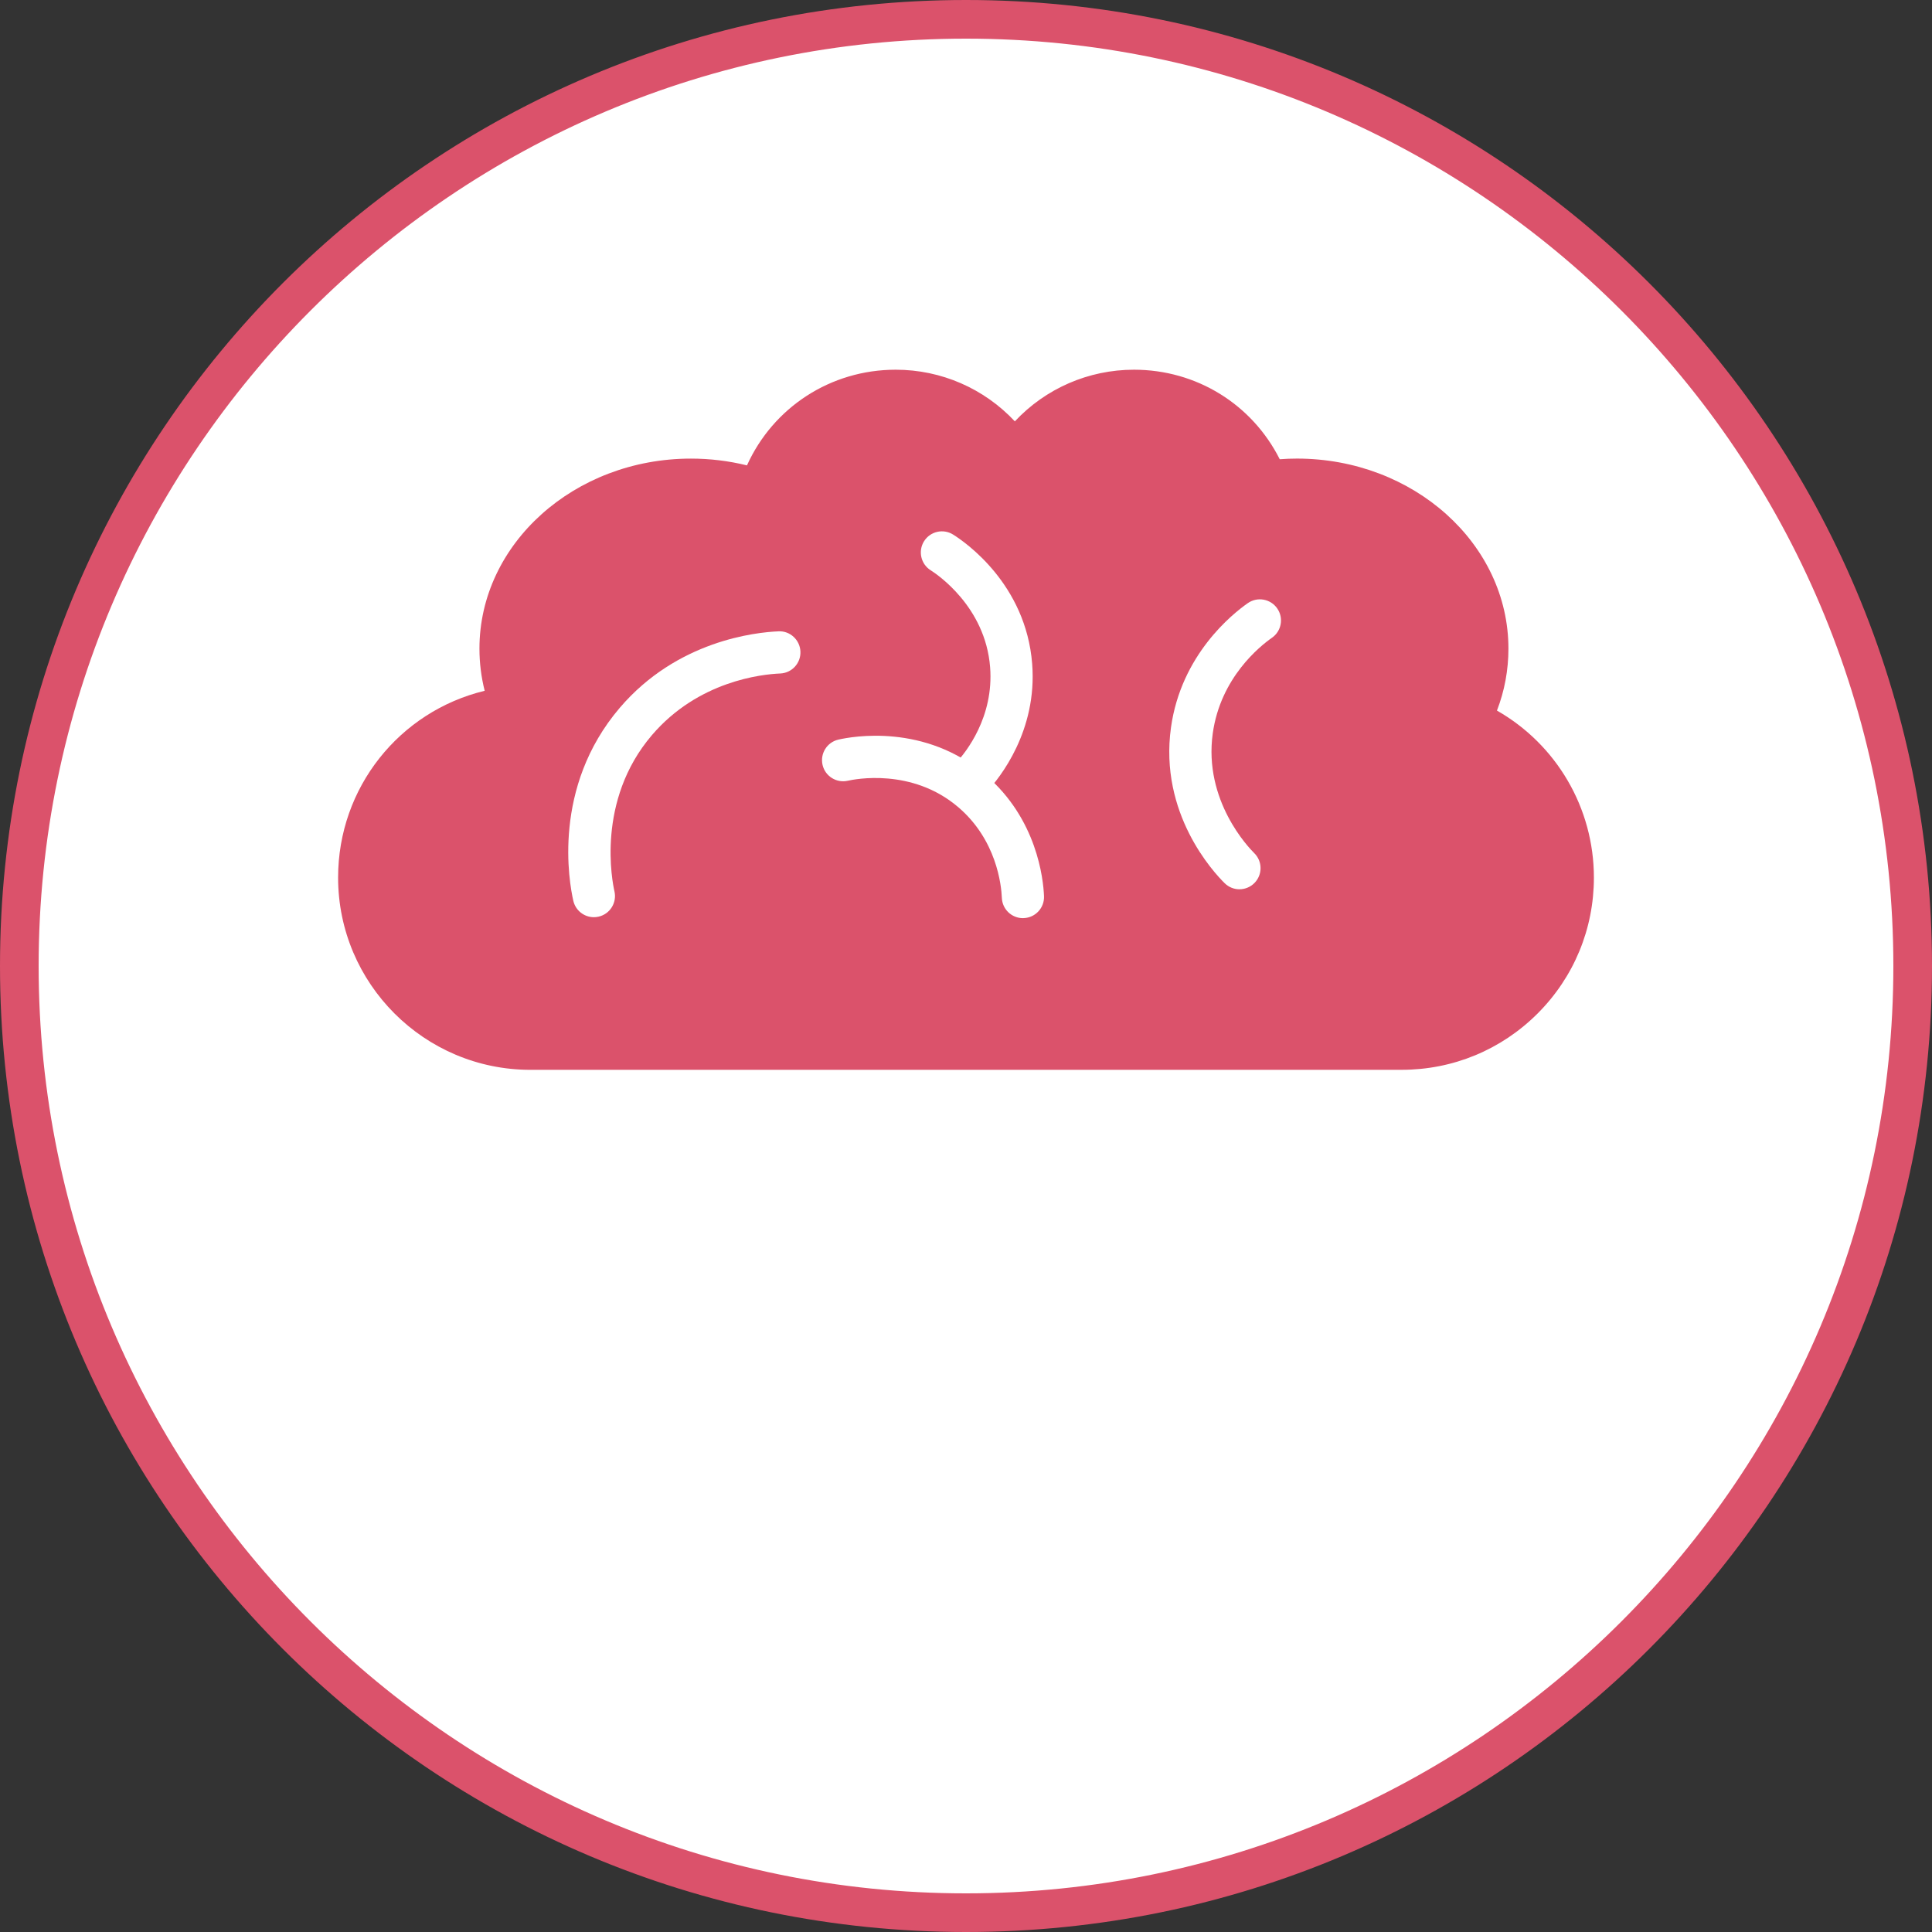 <?xml version="1.0" encoding="UTF-8"?><svg id="_レイヤー_2" xmlns="http://www.w3.org/2000/svg" viewBox="0 0 100 100"><rect x="0" y="0" width="100" height="100" fill="#333333" stroke="none"/><defs><style>.cls-1{fill:#fff;}.cls-1,.cls-2{stroke-width:0px;}.cls-2{fill:#db526b;}</style></defs><g id="_レイヤー_1-2"><path class="cls-1" d="M50,99C22.981,99,1,77.019,1,50S22.981,1,50,1s49,21.981,49,49-21.981,49-49,49Z"/><path class="cls-2" d="M50,2c26.467,0,48,21.533,48,48s-21.533,48-48,48S2,76.467,2,50,23.533,2,50,2M50,0C22.386,0,0,22.386,0,50s22.386,50,50,50,50-22.386,50-50S77.614,0,50,0h0Z"/><path class="cls-2" d="M72.549,55.374H27.451c-5.487,0-9.951-4.464-9.951-9.951,0-4.659,3.18-8.605,7.587-9.668-.18-.715-.271-1.445-.271-2.182,0-5.423,4.911-9.836,10.947-9.836.983,0,1.955.118,2.9.351,1.356-3.001,4.328-4.952,7.698-4.952,2.365,0,4.582.979,6.167,2.673,1.586-1.694,3.804-2.673,6.168-2.673,3.236,0,6.112,1.793,7.543,4.634.3-.023.597-.034.89-.034,6.036,0,10.947,4.412,10.947,9.836,0,1.107-.199,2.182-.594,3.207,3.081,1.758,5.018,5.041,5.018,8.643,0,2.658-1.035,5.158-2.915,7.038-1.882,1.879-4.38,2.913-7.036,2.913Z"/><path class="cls-2" d="M35.762,25.92c-4.832,0-8.763,3.433-8.763,7.652,0,.895.178,1.778.529,2.623.133.319.107.681-.07.977-.176.296-.482.492-.825.528-3.962.413-6.949,3.733-6.949,7.723,0,4.283,3.484,7.767,7.767,7.767h45.099c2.073,0,4.023-.808,5.492-2.274,1.467-1.467,2.275-3.418,2.275-5.493,0-3.104-1.843-5.905-4.696-7.135-.28-.121-.497-.353-.598-.64-.101-.288-.078-.604.065-.874.533-1.006.803-2.083.803-3.202,0-4.219-3.931-7.652-8.762-7.652-.459,0-.933.034-1.41.102-.504.071-.989-.214-1.172-.688-.942-2.439-3.239-4.015-5.851-4.015-2.124,0-4.088,1.065-5.255,2.849-.202.308-.546.494-.914.494h0c-.369,0-.712-.186-.914-.495-1.164-1.783-3.128-2.848-5.252-2.848-2.77,0-5.178,1.777-5.993,4.42-.087.282-.284.518-.548.652-.263.134-.57.156-.849.06-1.031-.352-2.11-.531-3.208-.531Z"/><path class="cls-1" d="M30.739,47.474c-.498,0-.948-.343-1.064-.849-.216-.945-1.116-5.868,2.407-9.992,2.97-3.478,7.037-3.907,8.212-3.955.6-.032,1.111.443,1.136,1.046.025.603-.443,1.111-1.046,1.136-.952.039-4.245.386-6.642,3.192-2.904,3.399-2.045,7.616-1.938,8.086.134.588-.233,1.174-.821,1.308-.082.019-.164.028-.244.028Z"/><path class="cls-1" d="M64.155,46.029c-.277,0-.553-.105-.766-.314-.573-.564-3.401-3.604-2.779-8.062.525-3.76,3.176-5.875,3.976-6.434.495-.346,1.176-.224,1.521.27.345.495.225,1.175-.27,1.521-.617.431-2.661,2.06-3.064,4.945-.488,3.495,1.876,5.936,2.147,6.203.43.423.435,1.114.012,1.544-.214.217-.496.326-.778.326Z"/><path class="cls-1" d="M50.325,41.277c-.264,0-.529-.095-.739-.289-.444-.408-.473-1.099-.064-1.543.456-.496,1.93-2.317,1.726-4.916-.248-3.151-2.786-4.829-3.074-5.01-.511-.321-.665-.995-.345-1.505.32-.511.995-.666,1.505-.345.626.393,3.767,2.561,4.091,6.689.274,3.479-1.688,5.905-2.296,6.565-.215.234-.509.353-.804.353Z"/><path class="cls-1" d="M52.946,47.523c-.582,0-1.066-.46-1.09-1.047-.028-.673-.273-3.002-2.255-4.696-2.402-2.052-5.385-1.445-5.718-1.369-.586.133-1.174-.233-1.308-.821-.134-.588.233-1.174.821-1.308.721-.165,4.476-.851,7.623,1.837,2.654,2.267,2.982,5.369,3.019,6.266.025.603-.443,1.111-1.046,1.136-.015,0-.031.001-.046.001Z"/></g></svg>